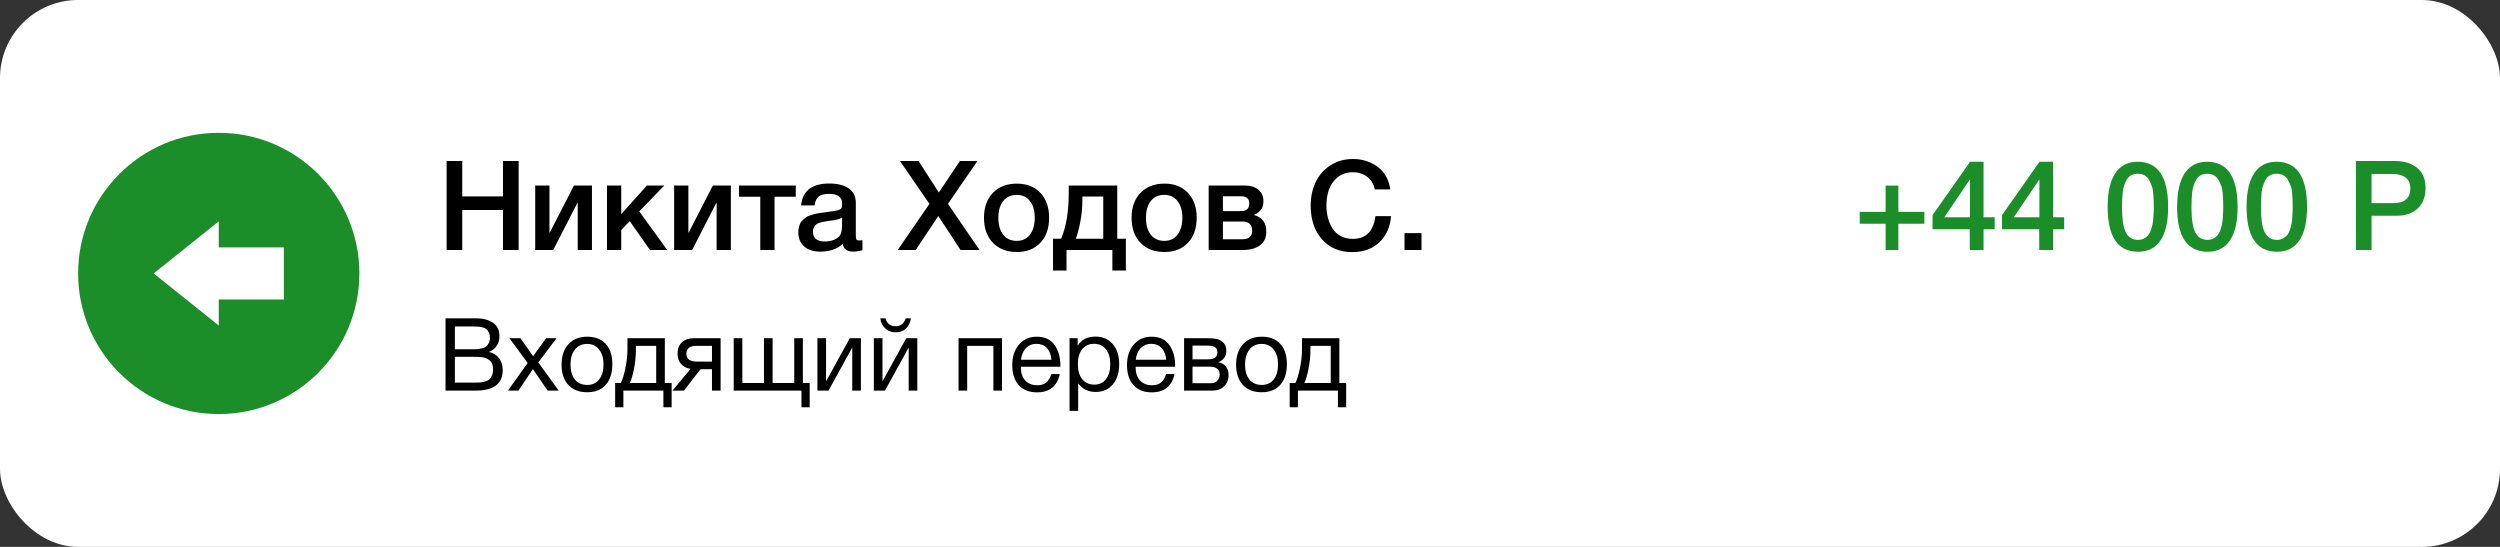 <?xml version="1.0" encoding="UTF-8"?> <svg xmlns="http://www.w3.org/2000/svg" width="320" height="70" viewBox="0 0 320 70" fill="none"><rect x="0" y="0" width="320" height="70" fill="#333333" stroke="none"/> <rect width="320" height="70" rx="10" fill="white"></rect> <path d="M66.384 20.608V32H64.384V26.88H59.168V32H57.168V20.608H59.168V25.136H64.384V20.608H66.384ZM70.811 32H68.507V23.744H70.331V29.76H70.379L73.467 23.744H75.771V32H73.947V25.984H73.899L70.811 32ZM85.406 32H83.198L80.606 28.304L79.518 29.44V32H77.694V23.744H79.518V27.408L82.814 23.744H85.038L81.822 27.056L85.406 32ZM88.592 32H86.288V23.744H88.112V29.76H88.16L91.248 23.744H93.552V32H91.728V25.984H91.68L88.592 32ZM101.86 25.184H99.14V32H97.316V25.184H94.596V23.744H101.86V25.184ZM102.536 26.288C102.728 24.421 103.934 23.488 106.152 23.488C107.187 23.488 108.008 23.691 108.616 24.096C109.235 24.501 109.544 25.131 109.544 25.984V30.176C109.544 30.411 109.571 30.571 109.624 30.656C109.688 30.741 109.806 30.784 109.976 30.784C110.104 30.784 110.243 30.773 110.392 30.752V32.032C109.923 32.149 109.528 32.208 109.208 32.208C108.43 32.208 107.982 31.877 107.864 31.216C107.171 31.877 106.206 32.208 104.968 32.208C104.115 32.208 103.438 31.989 102.936 31.552C102.435 31.104 102.184 30.501 102.184 29.744C102.184 29.509 102.211 29.291 102.264 29.088C102.318 28.885 102.376 28.709 102.44 28.56C102.515 28.411 102.627 28.272 102.776 28.144C102.936 28.016 103.064 27.909 103.16 27.824C103.267 27.739 103.432 27.659 103.656 27.584C103.891 27.509 104.062 27.456 104.168 27.424C104.286 27.381 104.483 27.339 104.76 27.296C105.038 27.253 105.219 27.227 105.304 27.216C105.4 27.195 105.592 27.168 105.88 27.136C106.531 27.051 106.974 26.981 107.208 26.928C107.443 26.864 107.603 26.773 107.688 26.656C107.763 26.571 107.8 26.373 107.8 26.064C107.8 25.232 107.235 24.816 106.104 24.816C105.507 24.816 105.07 24.928 104.792 25.152C104.515 25.376 104.339 25.755 104.264 26.288H102.536ZM107.784 27.856C107.646 27.931 107.486 28 107.304 28.064C107.123 28.117 106.974 28.155 106.856 28.176C106.75 28.187 106.574 28.208 106.328 28.24C106.094 28.272 105.939 28.293 105.864 28.304C105.64 28.336 105.464 28.368 105.336 28.4C105.208 28.421 105.048 28.464 104.856 28.528C104.675 28.592 104.531 28.672 104.424 28.768C104.328 28.853 104.243 28.976 104.168 29.136C104.094 29.285 104.056 29.467 104.056 29.68C104.056 30.075 104.184 30.379 104.44 30.592C104.707 30.805 105.075 30.912 105.544 30.912C106.355 30.912 106.979 30.693 107.416 30.256C107.662 30.011 107.784 29.536 107.784 28.832V27.856ZM114.904 32L118.968 26.096L115.192 20.608H117.576L120.168 24.64L122.872 20.608H125.112L121.336 26.096L125.384 32H122.952L120.104 27.648L117.208 32H114.904ZM130.159 23.504C131.418 23.504 132.42 23.899 133.167 24.688C133.914 25.477 134.287 26.539 134.287 27.872C134.287 29.216 133.914 30.283 133.167 31.072C132.431 31.861 131.428 32.256 130.159 32.256C128.868 32.256 127.844 31.861 127.087 31.072C126.33 30.283 125.951 29.216 125.951 27.872C125.951 26.539 126.33 25.477 127.087 24.688C127.855 23.899 128.879 23.504 130.159 23.504ZM131.823 25.728C131.418 25.205 130.852 24.944 130.127 24.944C129.402 24.944 128.831 25.205 128.415 25.728C127.999 26.251 127.791 26.965 127.791 27.872C127.791 28.8 127.999 29.525 128.415 30.048C128.831 30.571 129.407 30.832 130.143 30.832C130.858 30.832 131.418 30.571 131.823 30.048C132.239 29.515 132.447 28.784 132.447 27.856C132.447 26.949 132.239 26.24 131.823 25.728ZM144.112 34.624H142.384V32H136.512V34.624H134.784V30.56H135.824C136.475 29.035 136.8 27.072 136.8 24.672V23.744H143.008V30.56H144.112V34.624ZM141.216 30.56V25.152H138.544V25.712C138.544 26.576 138.453 27.483 138.272 28.432C138.091 29.371 137.899 30.08 137.696 30.56H141.216ZM149.05 23.504C150.308 23.504 151.311 23.899 152.058 24.688C152.804 25.477 153.178 26.539 153.178 27.872C153.178 29.216 152.804 30.283 152.058 31.072C151.322 31.861 150.319 32.256 149.05 32.256C147.759 32.256 146.735 31.861 145.978 31.072C145.22 30.283 144.842 29.216 144.842 27.872C144.842 26.539 145.22 25.477 145.978 24.688C146.746 23.899 147.77 23.504 149.05 23.504ZM150.714 25.728C150.308 25.205 149.743 24.944 149.018 24.944C148.292 24.944 147.722 25.205 147.306 25.728C146.89 26.251 146.682 26.965 146.682 27.872C146.682 28.8 146.89 29.525 147.306 30.048C147.722 30.571 148.298 30.832 149.034 30.832C149.748 30.832 150.308 30.571 150.714 30.048C151.13 29.515 151.338 28.784 151.338 27.856C151.338 26.949 151.13 26.24 150.714 25.728ZM162.086 29.664C162.086 30.411 161.819 30.987 161.286 31.392C160.763 31.797 160.017 32 159.046 32H154.71V23.744H159.27C160.038 23.744 160.635 23.92 161.062 24.272C161.499 24.624 161.718 25.12 161.718 25.76C161.718 26.197 161.622 26.549 161.43 26.816C161.238 27.083 160.939 27.312 160.534 27.504V27.536C161.569 27.803 162.086 28.512 162.086 29.664ZM159.046 28.352H156.534V30.624H159.046C159.867 30.624 160.278 30.251 160.278 29.504C160.278 29.141 160.171 28.859 159.958 28.656C159.745 28.453 159.441 28.352 159.046 28.352ZM158.806 25.12H156.534V27.024H158.854C159.558 27.024 159.91 26.693 159.91 26.032C159.91 25.424 159.542 25.12 158.806 25.12ZM178.054 27.664C177.947 29.061 177.446 30.181 176.55 31.024C175.664 31.856 174.512 32.272 173.094 32.272C171.483 32.272 170.192 31.728 169.222 30.64C168.251 29.552 167.766 28.107 167.766 26.304C167.766 25.216 167.974 24.229 168.39 23.344C168.806 22.448 169.43 21.728 170.262 21.184C171.094 20.629 172.07 20.352 173.19 20.352C174.395 20.352 175.446 20.688 176.342 21.36C177.238 22.021 177.776 22.981 177.958 24.24H175.974C175.835 23.557 175.515 23.024 175.014 22.64C174.512 22.245 173.894 22.048 173.158 22.048C172.4 22.048 171.755 22.261 171.222 22.688C170.699 23.115 170.326 23.643 170.102 24.272C169.888 24.891 169.782 25.568 169.782 26.304C169.782 26.859 169.846 27.381 169.974 27.872C170.102 28.363 170.294 28.816 170.55 29.232C170.806 29.637 171.152 29.963 171.59 30.208C172.038 30.453 172.555 30.576 173.142 30.576C174.838 30.576 175.808 29.605 176.054 27.664H178.054ZM181.953 29.84V32H179.777V29.84H181.953Z" fill="black"></path> <path d="M241.359 32V28.64H238.047V27.12H241.359V23.76H242.991V27.12H246.319V28.64H242.991V32H241.359ZM255.321 27.808V29.344H253.897V32H252.137L252.121 29.344H247.369V27.536L252.169 20.704H253.897V27.808H255.321ZM252.153 27.808V22.96L248.873 27.808H252.153ZM264.211 27.808V29.344H262.787V32H261.027L261.011 29.344H256.259V27.536L261.059 20.704H262.787V27.808H264.211ZM261.043 27.808V22.96L257.763 27.808H261.043ZM273.619 20.704C276.222 20.704 277.523 22.64 277.523 26.512C277.523 28.379 277.198 29.797 276.547 30.768C275.896 31.739 274.942 32.224 273.683 32.224C271.08 32.224 269.779 30.309 269.779 26.48C269.779 24.592 270.104 23.157 270.755 22.176C271.406 21.195 272.36 20.704 273.619 20.704ZM273.635 22.24C273.315 22.24 273.038 22.304 272.803 22.432C272.568 22.549 272.376 22.736 272.227 22.992C272.088 23.237 271.976 23.488 271.891 23.744C271.806 23.989 271.742 24.304 271.699 24.688C271.667 25.072 271.646 25.392 271.635 25.648C271.624 25.893 271.619 26.208 271.619 26.592C271.619 28.032 271.779 29.077 272.099 29.728C272.43 30.379 272.952 30.704 273.667 30.704C273.944 30.704 274.19 30.651 274.403 30.544C274.627 30.427 274.808 30.288 274.947 30.128C275.086 29.968 275.203 29.755 275.299 29.488C275.395 29.221 275.464 28.981 275.507 28.768C275.56 28.544 275.598 28.272 275.619 27.952C275.651 27.621 275.667 27.371 275.667 27.2C275.678 27.019 275.683 26.789 275.683 26.512C275.683 26.149 275.678 25.872 275.667 25.68C275.667 25.477 275.651 25.179 275.619 24.784C275.587 24.379 275.523 24.053 275.427 23.808C275.342 23.563 275.224 23.307 275.075 23.04C274.936 22.773 274.744 22.576 274.499 22.448C274.254 22.309 273.966 22.24 273.635 22.24ZM282.51 20.704C285.112 20.704 286.414 22.64 286.414 26.512C286.414 28.379 286.088 29.797 285.438 30.768C284.787 31.739 283.832 32.224 282.574 32.224C279.971 32.224 278.67 30.309 278.67 26.48C278.67 24.592 278.995 23.157 279.646 22.176C280.296 21.195 281.251 20.704 282.51 20.704ZM282.526 22.24C282.206 22.24 281.928 22.304 281.694 22.432C281.459 22.549 281.267 22.736 281.118 22.992C280.979 23.237 280.867 23.488 280.782 23.744C280.696 23.989 280.632 24.304 280.59 24.688C280.558 25.072 280.536 25.392 280.526 25.648C280.515 25.893 280.51 26.208 280.51 26.592C280.51 28.032 280.67 29.077 280.99 29.728C281.32 30.379 281.843 30.704 282.558 30.704C282.835 30.704 283.08 30.651 283.294 30.544C283.518 30.427 283.699 30.288 283.838 30.128C283.976 29.968 284.094 29.755 284.19 29.488C284.286 29.221 284.355 28.981 284.398 28.768C284.451 28.544 284.488 28.272 284.51 27.952C284.542 27.621 284.558 27.371 284.558 27.2C284.568 27.019 284.574 26.789 284.574 26.512C284.574 26.149 284.568 25.872 284.558 25.68C284.558 25.477 284.542 25.179 284.51 24.784C284.478 24.379 284.414 24.053 284.318 23.808C284.232 23.563 284.115 23.307 283.966 23.04C283.827 22.773 283.635 22.576 283.39 22.448C283.144 22.309 282.856 22.24 282.526 22.24ZM291.4 20.704C294.003 20.704 295.304 22.64 295.304 26.512C295.304 28.379 294.979 29.797 294.328 30.768C293.678 31.739 292.723 32.224 291.464 32.224C288.862 32.224 287.56 30.309 287.56 26.48C287.56 24.592 287.886 23.157 288.536 22.176C289.187 21.195 290.142 20.704 291.4 20.704ZM291.416 22.24C291.096 22.24 290.819 22.304 290.584 22.432C290.35 22.549 290.158 22.736 290.008 22.992C289.87 23.237 289.758 23.488 289.672 23.744C289.587 23.989 289.523 24.304 289.48 24.688C289.448 25.072 289.427 25.392 289.416 25.648C289.406 25.893 289.4 26.208 289.4 26.592C289.4 28.032 289.56 29.077 289.88 29.728C290.211 30.379 290.734 30.704 291.448 30.704C291.726 30.704 291.971 30.651 292.184 30.544C292.408 30.427 292.59 30.288 292.728 30.128C292.867 29.968 292.984 29.755 293.08 29.488C293.176 29.221 293.246 28.981 293.288 28.768C293.342 28.544 293.379 28.272 293.4 27.952C293.432 27.621 293.448 27.371 293.448 27.2C293.459 27.019 293.464 26.789 293.464 26.512C293.464 26.149 293.459 25.872 293.448 25.68C293.448 25.477 293.432 25.179 293.4 24.784C293.368 24.379 293.304 24.053 293.208 23.808C293.123 23.563 293.006 23.307 292.856 23.04C292.718 22.773 292.526 22.576 292.28 22.448C292.035 22.309 291.747 22.24 291.416 22.24ZM301.56 20.608H306.504C307.731 20.608 308.696 20.901 309.4 21.488C310.115 22.064 310.472 22.928 310.472 24.08C310.472 25.168 310.141 26.032 309.48 26.672C308.819 27.301 307.917 27.616 306.776 27.616H303.56V32H301.56V20.608ZM303.56 22.272V26H306.344C307.795 26 308.52 25.376 308.52 24.128C308.52 22.891 307.736 22.272 306.168 22.272H303.56Z" fill="#1C8E29"></path> <path d="M57.027 40.744H60.979C61.828 40.744 62.53 40.93 63.085 41.303C63.648 41.676 63.93 42.261 63.93 43.058C63.93 43.517 63.804 43.929 63.553 44.293C63.31 44.648 62.981 44.9 62.565 45.047C63.137 45.177 63.575 45.446 63.878 45.853C64.19 46.26 64.346 46.772 64.346 47.387C64.346 49.129 63.176 50 60.836 50H57.027V40.744ZM58.223 41.784V44.709H60.42C60.671 44.709 60.884 44.705 61.057 44.696C61.239 44.679 61.443 44.644 61.668 44.592C61.893 44.54 62.071 44.466 62.201 44.371C62.34 44.267 62.457 44.12 62.552 43.929C62.656 43.738 62.708 43.509 62.708 43.24C62.708 42.971 62.665 42.746 62.578 42.564C62.491 42.373 62.387 42.23 62.266 42.135C62.145 42.031 61.976 41.953 61.759 41.901C61.551 41.849 61.36 41.819 61.187 41.81C61.022 41.793 60.806 41.784 60.537 41.784H58.223ZM58.223 45.671V48.973H60.667C60.97 48.973 61.217 48.969 61.408 48.96C61.599 48.943 61.811 48.904 62.045 48.843C62.288 48.782 62.478 48.696 62.617 48.583C62.756 48.462 62.873 48.293 62.968 48.076C63.063 47.851 63.111 47.582 63.111 47.27C63.111 47.01 63.076 46.785 63.007 46.594C62.946 46.403 62.838 46.252 62.682 46.139C62.535 46.026 62.392 45.935 62.253 45.866C62.123 45.797 61.932 45.749 61.681 45.723C61.43 45.697 61.235 45.684 61.096 45.684C60.957 45.675 60.745 45.671 60.459 45.671H58.223ZM71.243 43.292L68.903 46.386L71.516 50H70.099L68.214 47.244L66.355 50H65.016L67.538 46.464L65.211 43.292H66.615L68.24 45.593L69.904 43.292H71.243ZM72.764 44.059C73.354 43.418 74.155 43.097 75.169 43.097C76.183 43.097 76.972 43.405 77.535 44.02C78.099 44.635 78.38 45.498 78.38 46.607C78.38 47.742 78.099 48.626 77.535 49.259C76.972 49.892 76.179 50.208 75.156 50.208C74.134 50.208 73.332 49.896 72.751 49.272C72.171 48.648 71.88 47.781 71.88 46.672C71.88 45.571 72.175 44.7 72.764 44.059ZM76.677 44.735C76.305 44.258 75.793 44.02 75.143 44.02C74.493 44.02 73.978 44.258 73.596 44.735C73.215 45.212 73.024 45.849 73.024 46.646C73.024 47.469 73.211 48.115 73.583 48.583C73.965 49.042 74.493 49.272 75.169 49.272C75.819 49.272 76.326 49.038 76.69 48.57C77.063 48.102 77.249 47.456 77.249 46.633C77.249 45.836 77.059 45.203 76.677 44.735ZM85.968 52.132H84.915V50H79.793V52.132H78.74V49.025H79.468C79.676 48.626 79.866 48.011 80.04 47.179C80.222 46.338 80.313 45.519 80.313 44.722V43.292H85.097V49.025H85.968V52.132ZM83.992 49.025V44.267H81.392V44.826C81.392 45.615 81.309 46.416 81.145 47.231C80.989 48.037 80.811 48.635 80.612 49.025H83.992ZM92.237 50H91.132V47.257H89.663L87.544 50H86.075L88.389 47.218C87.895 47.14 87.492 46.932 87.18 46.594C86.876 46.247 86.725 45.805 86.725 45.268C86.725 44.644 86.911 44.159 87.284 43.812C87.656 43.465 88.172 43.292 88.831 43.292H92.237V50ZM91.132 44.267H89.182C88.298 44.267 87.856 44.601 87.856 45.268C87.856 45.944 88.298 46.282 89.182 46.282H91.132V44.267ZM93.915 50V43.292H95.02V49.025H97.789V43.292H98.894V49.025H101.663V43.292H102.768V49.025H103.639V52.132H102.586V50H93.915ZM106.047 50H104.63V43.292H105.735V48.765H105.761L108.777 43.292H110.194V50H109.089V44.527H109.063L106.047 50ZM116.598 40.744C116.512 41.29 116.299 41.728 115.961 42.057C115.632 42.378 115.194 42.538 114.648 42.538C114.12 42.538 113.673 42.373 113.309 42.044C112.954 41.706 112.742 41.273 112.672 40.744H113.335C113.535 41.42 113.968 41.758 114.635 41.758C115.277 41.758 115.71 41.42 115.935 40.744H116.598ZM113.27 50H111.853V43.292H112.958V48.765H112.984L116 43.292H117.417V50H116.312V44.527H116.286L113.27 50ZM123.8 50H122.695V43.292H128.259V50H127.154V44.267H123.8V50ZM135.652 47.881C135.314 49.441 134.339 50.221 132.727 50.221C131.739 50.221 130.963 49.913 130.4 49.298C129.845 48.683 129.568 47.829 129.568 46.737C129.568 45.654 129.854 44.778 130.426 44.111C131.007 43.435 131.761 43.097 132.688 43.097C133.719 43.097 134.482 43.448 134.976 44.15C135.479 44.843 135.73 45.723 135.73 46.789V46.945H130.686L130.673 47.023C130.673 47.734 130.859 48.293 131.232 48.7C131.605 49.107 132.116 49.311 132.766 49.311C133.251 49.311 133.633 49.198 133.91 48.973C134.196 48.748 134.417 48.384 134.573 47.881H135.652ZM134.586 46.048C134.534 45.407 134.339 44.908 134.001 44.553C133.663 44.189 133.217 44.007 132.662 44.007C132.125 44.007 131.678 44.189 131.323 44.553C130.968 44.917 130.755 45.415 130.686 46.048H134.586ZM137.941 43.292V44.241C138.427 43.47 139.181 43.084 140.203 43.084C141.139 43.084 141.88 43.4 142.426 44.033C142.981 44.666 143.258 45.524 143.258 46.607C143.258 47.69 142.985 48.557 142.439 49.207C141.902 49.848 141.174 50.169 140.255 50.169C139.293 50.169 138.544 49.801 138.006 49.064V52.587H136.901V43.292H137.941ZM140.034 44.007C139.393 44.007 138.886 44.241 138.513 44.709C138.149 45.168 137.967 45.805 137.967 46.62C137.967 47.435 138.154 48.076 138.526 48.544C138.908 49.003 139.423 49.233 140.073 49.233C140.706 49.233 141.204 48.999 141.568 48.531C141.932 48.063 142.114 47.426 142.114 46.62C142.114 45.805 141.928 45.168 141.555 44.709C141.191 44.241 140.684 44.007 140.034 44.007ZM150.34 47.881C150.002 49.441 149.027 50.221 147.415 50.221C146.427 50.221 145.652 49.913 145.088 49.298C144.534 48.683 144.256 47.829 144.256 46.737C144.256 45.654 144.542 44.778 145.114 44.111C145.695 43.435 146.449 43.097 147.376 43.097C148.408 43.097 149.17 43.448 149.664 44.15C150.167 44.843 150.418 45.723 150.418 46.789V46.945H145.374L145.361 47.023C145.361 47.734 145.548 48.293 145.92 48.7C146.293 49.107 146.804 49.311 147.454 49.311C147.94 49.311 148.321 49.198 148.598 48.973C148.884 48.748 149.105 48.384 149.261 47.881H150.34ZM149.274 46.048C149.222 45.407 149.027 44.908 148.689 44.553C148.351 44.189 147.905 44.007 147.35 44.007C146.813 44.007 146.367 44.189 146.011 44.553C145.656 44.917 145.444 45.415 145.374 46.048H149.274ZM151.564 50V43.292H154.671C155.113 43.292 155.49 43.331 155.802 43.409C156.114 43.478 156.387 43.639 156.621 43.89C156.855 44.141 156.972 44.484 156.972 44.917C156.972 45.576 156.642 46.057 155.984 46.36V46.373C156.382 46.451 156.694 46.637 156.92 46.932C157.145 47.218 157.258 47.582 157.258 48.024C157.258 48.596 157.067 49.068 156.686 49.441C156.304 49.814 155.815 50 155.217 50H151.564ZM154.554 45.996C155.013 45.996 155.338 45.922 155.529 45.775C155.728 45.619 155.828 45.394 155.828 45.099C155.828 44.804 155.732 44.588 155.542 44.449C155.351 44.31 155.022 44.241 154.554 44.241H152.643V45.996H154.554ZM152.643 46.932V49.051H155.009C155.355 49.051 155.624 48.947 155.815 48.739C156.014 48.531 156.114 48.262 156.114 47.933C156.114 47.266 155.68 46.932 154.814 46.932H152.643ZM159.105 44.059C159.695 43.418 160.496 43.097 161.51 43.097C162.524 43.097 163.313 43.405 163.876 44.02C164.44 44.635 164.721 45.498 164.721 46.607C164.721 47.742 164.44 48.626 163.876 49.259C163.313 49.892 162.52 50.208 161.497 50.208C160.475 50.208 159.673 49.896 159.092 49.272C158.512 48.648 158.221 47.781 158.221 46.672C158.221 45.571 158.516 44.7 159.105 44.059ZM163.018 44.735C162.646 44.258 162.134 44.02 161.484 44.02C160.834 44.02 160.319 44.258 159.937 44.735C159.556 45.212 159.365 45.849 159.365 46.646C159.365 47.469 159.552 48.115 159.924 48.583C160.306 49.042 160.834 49.272 161.51 49.272C162.16 49.272 162.667 49.038 163.031 48.57C163.404 48.102 163.59 47.456 163.59 46.633C163.59 45.836 163.4 45.203 163.018 44.735ZM172.309 52.132H171.256V50H166.134V52.132H165.081V49.025H165.809C166.017 48.626 166.207 48.011 166.381 47.179C166.563 46.338 166.654 45.519 166.654 44.722V43.292H171.438V49.025H172.309V52.132ZM170.333 49.025V44.267H167.733V44.826C167.733 45.615 167.65 46.416 167.486 47.231C167.33 48.037 167.152 48.635 166.953 49.025H170.333Z" fill="black"></path> <circle cx="28" cy="35" r="18" fill="#1C8E29"></circle> <rect width="20" height="20" transform="matrix(-1 0 0 1 38 25)" fill="#1C8E29"></rect> <path d="M28 31.667V28.333L19.667 35L28 41.667V38.333H36.333V31.667H28Z" fill="white"></path> </svg> 